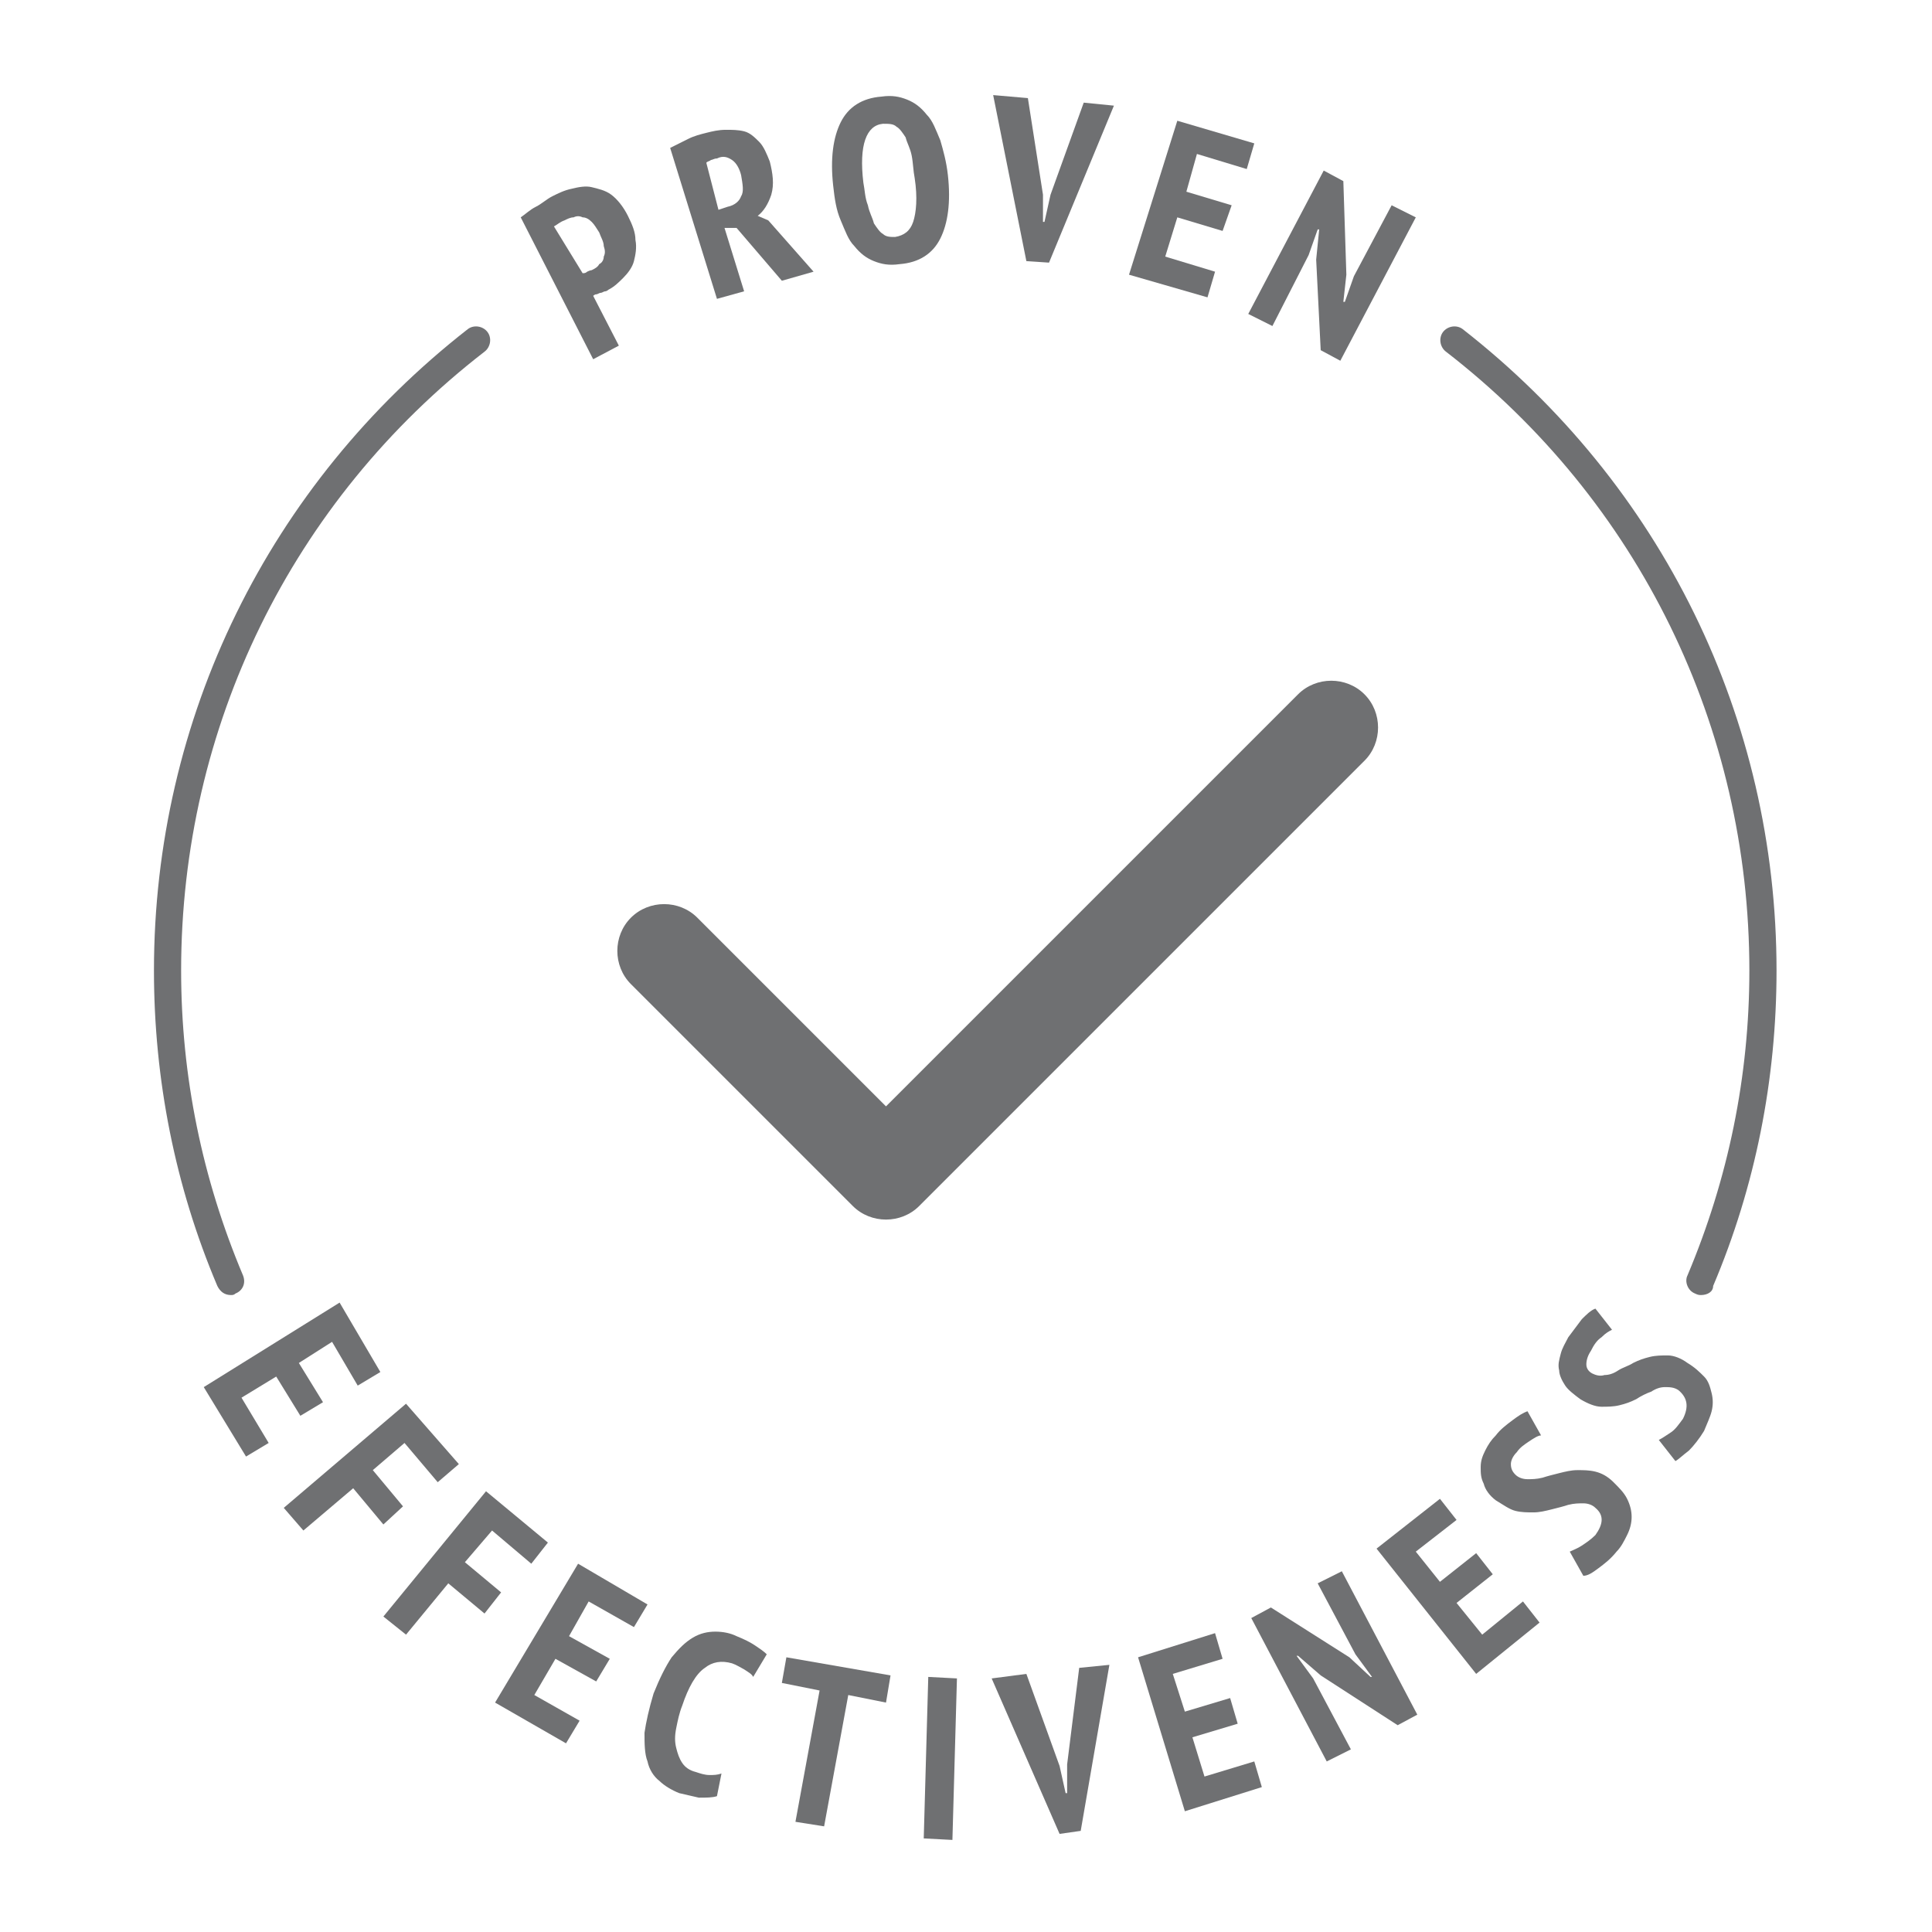 <?xml version="1.0" encoding="UTF-8"?> <svg xmlns="http://www.w3.org/2000/svg" xmlns:xlink="http://www.w3.org/1999/xlink" version="1.1" id="Слой_2_00000030484160640991956170000017070523957411699866_" x="0px" y="0px" viewBox="0 0 128 128" style="enable-background:new 0 0 128 128;" xml:space="preserve"> <style type="text/css"> .st0{fill:#6F7072;} </style> <g> <path class="st0" d="M15.3,85.8c-0.4,0-0.7-0.2-0.9-0.6c-2.8-6.6-4.2-13.7-4.2-20.9c0-16.7,7.6-32.2,20.8-42.5 c0.4-0.3,1-0.2,1.3,0.2c0.3,0.4,0.2,1-0.2,1.3c-12.8,9.9-20.1,24.9-20.1,41c0,7,1.4,13.8,4.1,20.2c0.2,0.5,0,1-0.5,1.2 C15.5,85.8,15.4,85.8,15.3,85.8z"></path> <path class="st0" d="M112.7,85.8c-0.1,0-0.2,0-0.4-0.1c-0.5-0.2-0.7-0.8-0.5-1.2c2.7-6.4,4.1-13.2,4.1-20.2 c0-16.1-7.3-31.1-20.1-41c-0.4-0.3-0.5-0.9-0.2-1.3c0.3-0.4,0.9-0.5,1.3-0.2c13.2,10.3,20.8,25.8,20.8,42.5 c0,7.2-1.4,14.3-4.2,20.9C113.5,85.6,113.1,85.8,112.7,85.8z"></path> <g> <path class="st0" d="M22.5,86.3l2.7,4.6l-1.5,0.9L22,88.9l-2.2,1.4l1.6,2.6l-1.5,0.9l-1.6-2.6l-2.3,1.4l1.8,3l-1.5,0.9l-2.8-4.6 L22.5,86.3z"></path> <path class="st0" d="M26.9,93l3.5,4L29,98.2l-2.2-2.6l-2.1,1.8l2,2.4l-1.3,1.2l-2-2.4l-3.3,2.8l-1.3-1.5L26.9,93z"></path> <path class="st0" d="M32.2,98.8l4.1,3.4l-1.1,1.4l-2.6-2.2l-1.8,2.1l2.4,2l-1.1,1.4l-2.4-2l-2.8,3.4l-1.5-1.2L32.2,98.8z"></path> <path class="st0" d="M38.3,103.6l4.6,2.7l-0.9,1.5l-3-1.7l-1.3,2.3l2.7,1.5l-0.9,1.5l-2.7-1.5l-1.4,2.4l3,1.7l-0.9,1.5l-4.7-2.7 L38.3,103.6z"></path> <path class="st0" d="M47.5,119c-0.3,0.1-0.7,0.1-1.2,0.1c-0.4-0.1-0.9-0.2-1.3-0.3c-0.5-0.2-1-0.5-1.3-0.8 c-0.4-0.3-0.7-0.8-0.8-1.3c-0.2-0.5-0.2-1.2-0.2-1.9c0.1-0.7,0.3-1.6,0.6-2.6c0.4-1,0.8-1.8,1.2-2.4c0.5-0.6,0.9-1,1.4-1.3 c0.5-0.3,1-0.4,1.5-0.4c0.5,0,1,0.1,1.4,0.3c0.5,0.2,0.9,0.4,1.2,0.6c0.3,0.2,0.6,0.4,0.8,0.6l-0.9,1.5c-0.1-0.2-0.3-0.3-0.6-0.5 c-0.2-0.1-0.5-0.3-0.8-0.4c-0.7-0.2-1.3-0.1-1.8,0.3c-0.6,0.4-1.1,1.3-1.5,2.5c-0.2,0.5-0.3,1-0.4,1.5c-0.1,0.5-0.1,0.9,0,1.3 c0.1,0.4,0.2,0.7,0.4,1c0.2,0.3,0.5,0.5,0.9,0.6c0.3,0.1,0.6,0.2,0.9,0.2c0.3,0,0.5,0,0.8-0.1L47.5,119z"></path> <path class="st0" d="M58.7,112.8l-2.5-0.5l-1.6,8.7l-1.9-0.3l1.6-8.7l-2.5-0.5l0.3-1.7L59,111L58.7,112.8z"></path> <path class="st0" d="M61.5,111.1l1.9,0.1l-0.3,10.7l-1.9-0.1L61.5,111.1z"></path> <path class="st0" d="M70.2,117l0.4,1.8l0.1,0l0-1.9l0.8-6.4l2-0.2l-1.9,11l-1.4,0.2l-4.5-10.3l2.3-0.3L70.2,117z"></path> <path class="st0" d="M75.4,109.8l5.1-1.6l0.5,1.7l-3.3,1l0.8,2.5l3-0.9l0.5,1.7l-3,0.9l0.8,2.6l3.3-1l0.5,1.7l-5.1,1.6L75.4,109.8 z"></path> <path class="st0" d="M87.5,111l-1.5-1.3l-0.1,0l1.1,1.5l2.5,4.7l-1.6,0.8l-5-9.5l1.3-0.7l5.2,3.3l1.4,1.3l0.1,0l-1.1-1.5l-2.5-4.7 l1.6-0.8l5,9.5l-1.3,0.7L87.5,111z"></path> <path class="st0" d="M91.2,102.6l4.2-3.3l1.1,1.4l-2.7,2.1l1.6,2l2.4-1.9l1.1,1.4l-2.4,1.9l1.7,2.1l2.7-2.2l1.1,1.4l-4.2,3.4 L91.2,102.6z"></path> <path class="st0" d="M105.7,99.9c-0.2-0.2-0.5-0.3-0.8-0.3c-0.3,0-0.6,0-1,0.1c-0.3,0.1-0.7,0.2-1.1,0.3c-0.4,0.1-0.8,0.2-1.2,0.2 c-0.4,0-0.8,0-1.2-0.1s-0.8-0.4-1.3-0.7c-0.4-0.3-0.7-0.7-0.8-1.1c-0.2-0.4-0.2-0.7-0.2-1.1c0-0.4,0.1-0.7,0.3-1.1s0.4-0.7,0.7-1 c0.3-0.4,0.7-0.7,1.1-1c0.4-0.3,0.7-0.5,1-0.6l0.9,1.6c-0.2,0-0.5,0.2-0.8,0.4c-0.3,0.2-0.6,0.4-0.8,0.7c-0.3,0.3-0.4,0.6-0.4,0.8 c0,0.3,0.1,0.5,0.3,0.7c0.2,0.2,0.5,0.3,0.8,0.3c0.3,0,0.6,0,1-0.1c0.3-0.1,0.7-0.2,1.1-0.3c0.4-0.1,0.8-0.2,1.2-0.2 c0.4,0,0.8,0,1.2,0.1c0.4,0.1,0.8,0.3,1.2,0.7c0.4,0.4,0.7,0.7,0.9,1.1c0.2,0.4,0.3,0.8,0.3,1.2c0,0.4-0.1,0.8-0.3,1.2 s-0.4,0.8-0.7,1.1c-0.4,0.5-0.8,0.8-1.2,1.1s-0.7,0.5-1,0.5l-0.9-1.6c0.2-0.1,0.5-0.2,0.8-0.4c0.3-0.2,0.6-0.4,0.9-0.7 C106.2,101,106.3,100.4,105.7,99.9z"></path> <path class="st0" d="M111.2,92.1c-0.3-0.2-0.6-0.2-0.9-0.2c-0.3,0-0.6,0.1-0.9,0.3c-0.3,0.1-0.7,0.3-1,0.5 c-0.4,0.2-0.7,0.3-1.1,0.4c-0.4,0.1-0.8,0.1-1.2,0.1c-0.4,0-0.9-0.2-1.4-0.5c-0.4-0.3-0.8-0.6-1-0.9c-0.2-0.3-0.4-0.7-0.4-1 c-0.1-0.4,0-0.7,0.1-1.1c0.1-0.4,0.3-0.7,0.5-1.1c0.3-0.4,0.6-0.8,0.9-1.2c0.3-0.3,0.6-0.6,0.9-0.7l1.1,1.4 c-0.2,0.1-0.4,0.2-0.7,0.5c-0.3,0.2-0.5,0.5-0.7,0.9c-0.2,0.3-0.3,0.6-0.3,0.9c0,0.3,0.2,0.5,0.4,0.6c0.2,0.1,0.5,0.2,0.8,0.1 c0.3,0,0.6-0.1,0.9-0.3s0.7-0.3,1-0.5c0.4-0.2,0.7-0.3,1.1-0.4c0.4-0.1,0.8-0.1,1.2-0.1c0.4,0,0.9,0.2,1.3,0.5 c0.5,0.3,0.8,0.6,1.1,0.9c0.3,0.3,0.4,0.7,0.5,1.1c0.1,0.4,0.1,0.8,0,1.2c-0.1,0.4-0.3,0.8-0.5,1.3c-0.3,0.5-0.7,1-1,1.3 c-0.4,0.3-0.7,0.6-0.9,0.7l-1.1-1.4c0.2-0.1,0.5-0.3,0.8-0.5c0.3-0.2,0.5-0.5,0.8-0.9C111.9,93.2,111.8,92.6,111.2,92.1z"></path> </g> <g> <g> <path class="st0" d="M34.5,14.4c0.3-0.2,0.6-0.5,1-0.7c0.4-0.2,0.7-0.5,1.1-0.7c0.4-0.2,0.8-0.4,1.3-0.5c0.4-0.1,0.9-0.2,1.3-0.1 c0.4,0.1,0.9,0.2,1.3,0.5c0.4,0.3,0.8,0.8,1.1,1.4c0.3,0.6,0.5,1.1,0.5,1.6c0.1,0.5,0,1-0.1,1.4c-0.1,0.4-0.4,0.8-0.7,1.1 c-0.3,0.3-0.6,0.6-1,0.8c0,0-0.1,0.1-0.2,0.1c-0.1,0-0.2,0.1-0.3,0.1c-0.1,0-0.2,0.1-0.3,0.1c-0.1,0-0.2,0.1-0.2,0.1l1.7,3.3 l-1.7,0.9L34.5,14.4z M38.6,18.1c0.1,0,0.2,0,0.3-0.1c0.2-0.1,0.3-0.1,0.3-0.1c0.2-0.1,0.4-0.2,0.5-0.4c0.2-0.1,0.3-0.3,0.3-0.5 c0.1-0.2,0.1-0.4,0-0.7c0-0.3-0.2-0.6-0.3-0.9c-0.2-0.3-0.3-0.5-0.5-0.7c-0.2-0.2-0.4-0.3-0.6-0.3c-0.2-0.1-0.4-0.1-0.6,0 c-0.2,0-0.4,0.1-0.6,0.2c-0.3,0.1-0.5,0.3-0.7,0.4L38.6,18.1z"></path> <path class="st0" d="M44.4,9.8c0.4-0.2,0.8-0.4,1.2-0.6c0.4-0.2,0.8-0.3,1.2-0.4c0.4-0.1,0.8-0.2,1.3-0.2c0.4,0,0.8,0,1.2,0.1 c0.4,0.1,0.7,0.4,1,0.7c0.3,0.3,0.5,0.8,0.7,1.3c0.2,0.8,0.3,1.5,0.1,2.2c-0.2,0.6-0.5,1.1-0.9,1.4l0.7,0.3l3,3.4l-2.1,0.6 l-3-3.5l-0.8,0l1.3,4.2l-1.8,0.5L44.4,9.8z M47.6,13.9l0.6-0.2c0.5-0.1,0.8-0.4,0.9-0.7c0.2-0.3,0.1-0.8,0-1.4 c-0.1-0.4-0.3-0.8-0.6-1c-0.3-0.2-0.6-0.3-1-0.1c-0.2,0-0.3,0.1-0.4,0.1c-0.1,0.1-0.3,0.1-0.3,0.2L47.6,13.9z"></path> <path class="st0" d="M55.2,12.3c-0.2-1.8,0-3.2,0.5-4.2c0.5-1,1.4-1.6,2.7-1.7c0.7-0.1,1.2,0,1.7,0.2c0.5,0.2,0.9,0.5,1.3,1 c0.4,0.4,0.6,1,0.9,1.7c0.2,0.7,0.4,1.4,0.5,2.3c0.2,1.8,0,3.2-0.5,4.2c-0.5,1-1.4,1.6-2.7,1.7c-0.7,0.1-1.2,0-1.7-0.2 c-0.5-0.2-0.9-0.5-1.3-1c-0.4-0.4-0.6-1-0.9-1.7C55.4,13.9,55.3,13.2,55.2,12.3z M57.2,12.1c0.1,0.5,0.1,1,0.3,1.5 c0.1,0.5,0.3,0.8,0.4,1.2c0.2,0.3,0.4,0.6,0.6,0.7c0.2,0.2,0.5,0.2,0.8,0.2c0.6-0.1,1-0.4,1.2-1c0.2-0.6,0.3-1.6,0.1-2.9 c-0.1-0.5-0.1-1-0.2-1.5c-0.1-0.5-0.3-0.8-0.4-1.2c-0.2-0.3-0.4-0.6-0.6-0.7c-0.2-0.2-0.5-0.2-0.9-0.2 C57.4,8.3,56.9,9.6,57.2,12.1z"></path> <path class="st0" d="M69.1,12.9l0,1.8l0.1,0l0.4-1.8l2.2-6.1l2,0.2l-4.3,10.4l-1.5-0.1l-2.2-11l2.3,0.2L69.1,12.9z"></path> <path class="st0" d="M78,8l5.1,1.5l-0.5,1.7l-3.3-1l-0.7,2.5l3,0.9L81,15.3l-3-0.9l-0.8,2.6l3.3,1l-0.5,1.7l-5.2-1.5L78,8z"></path> <path class="st0" d="M87.2,17.2l0.2-2l-0.1,0l-0.6,1.7l-2.4,4.7l-1.6-0.8l5-9.5l1.3,0.7l0.2,6.2L89,20l0.1,0l0.6-1.7l2.5-4.7 l1.6,0.8l-5,9.5l-1.3-0.7L87.2,17.2z"></path> </g> </g> <path class="st0" d="M90.4,50.4c0.6-0.6,0.9-1.4,0.9-2.2c0-0.8-0.3-1.6-0.9-2.2c-1.2-1.2-3.2-1.2-4.4,0L58.7,73.3L46.2,60.8 c-0.6-0.6-1.4-0.9-2.2-0.9c-0.8,0-1.6,0.3-2.2,0.9c-1.2,1.2-1.2,3.2,0,4.4l14.7,14.7c1.2,1.2,3.2,1.2,4.4,0L90.4,50.4z"></path> </g> </svg> 